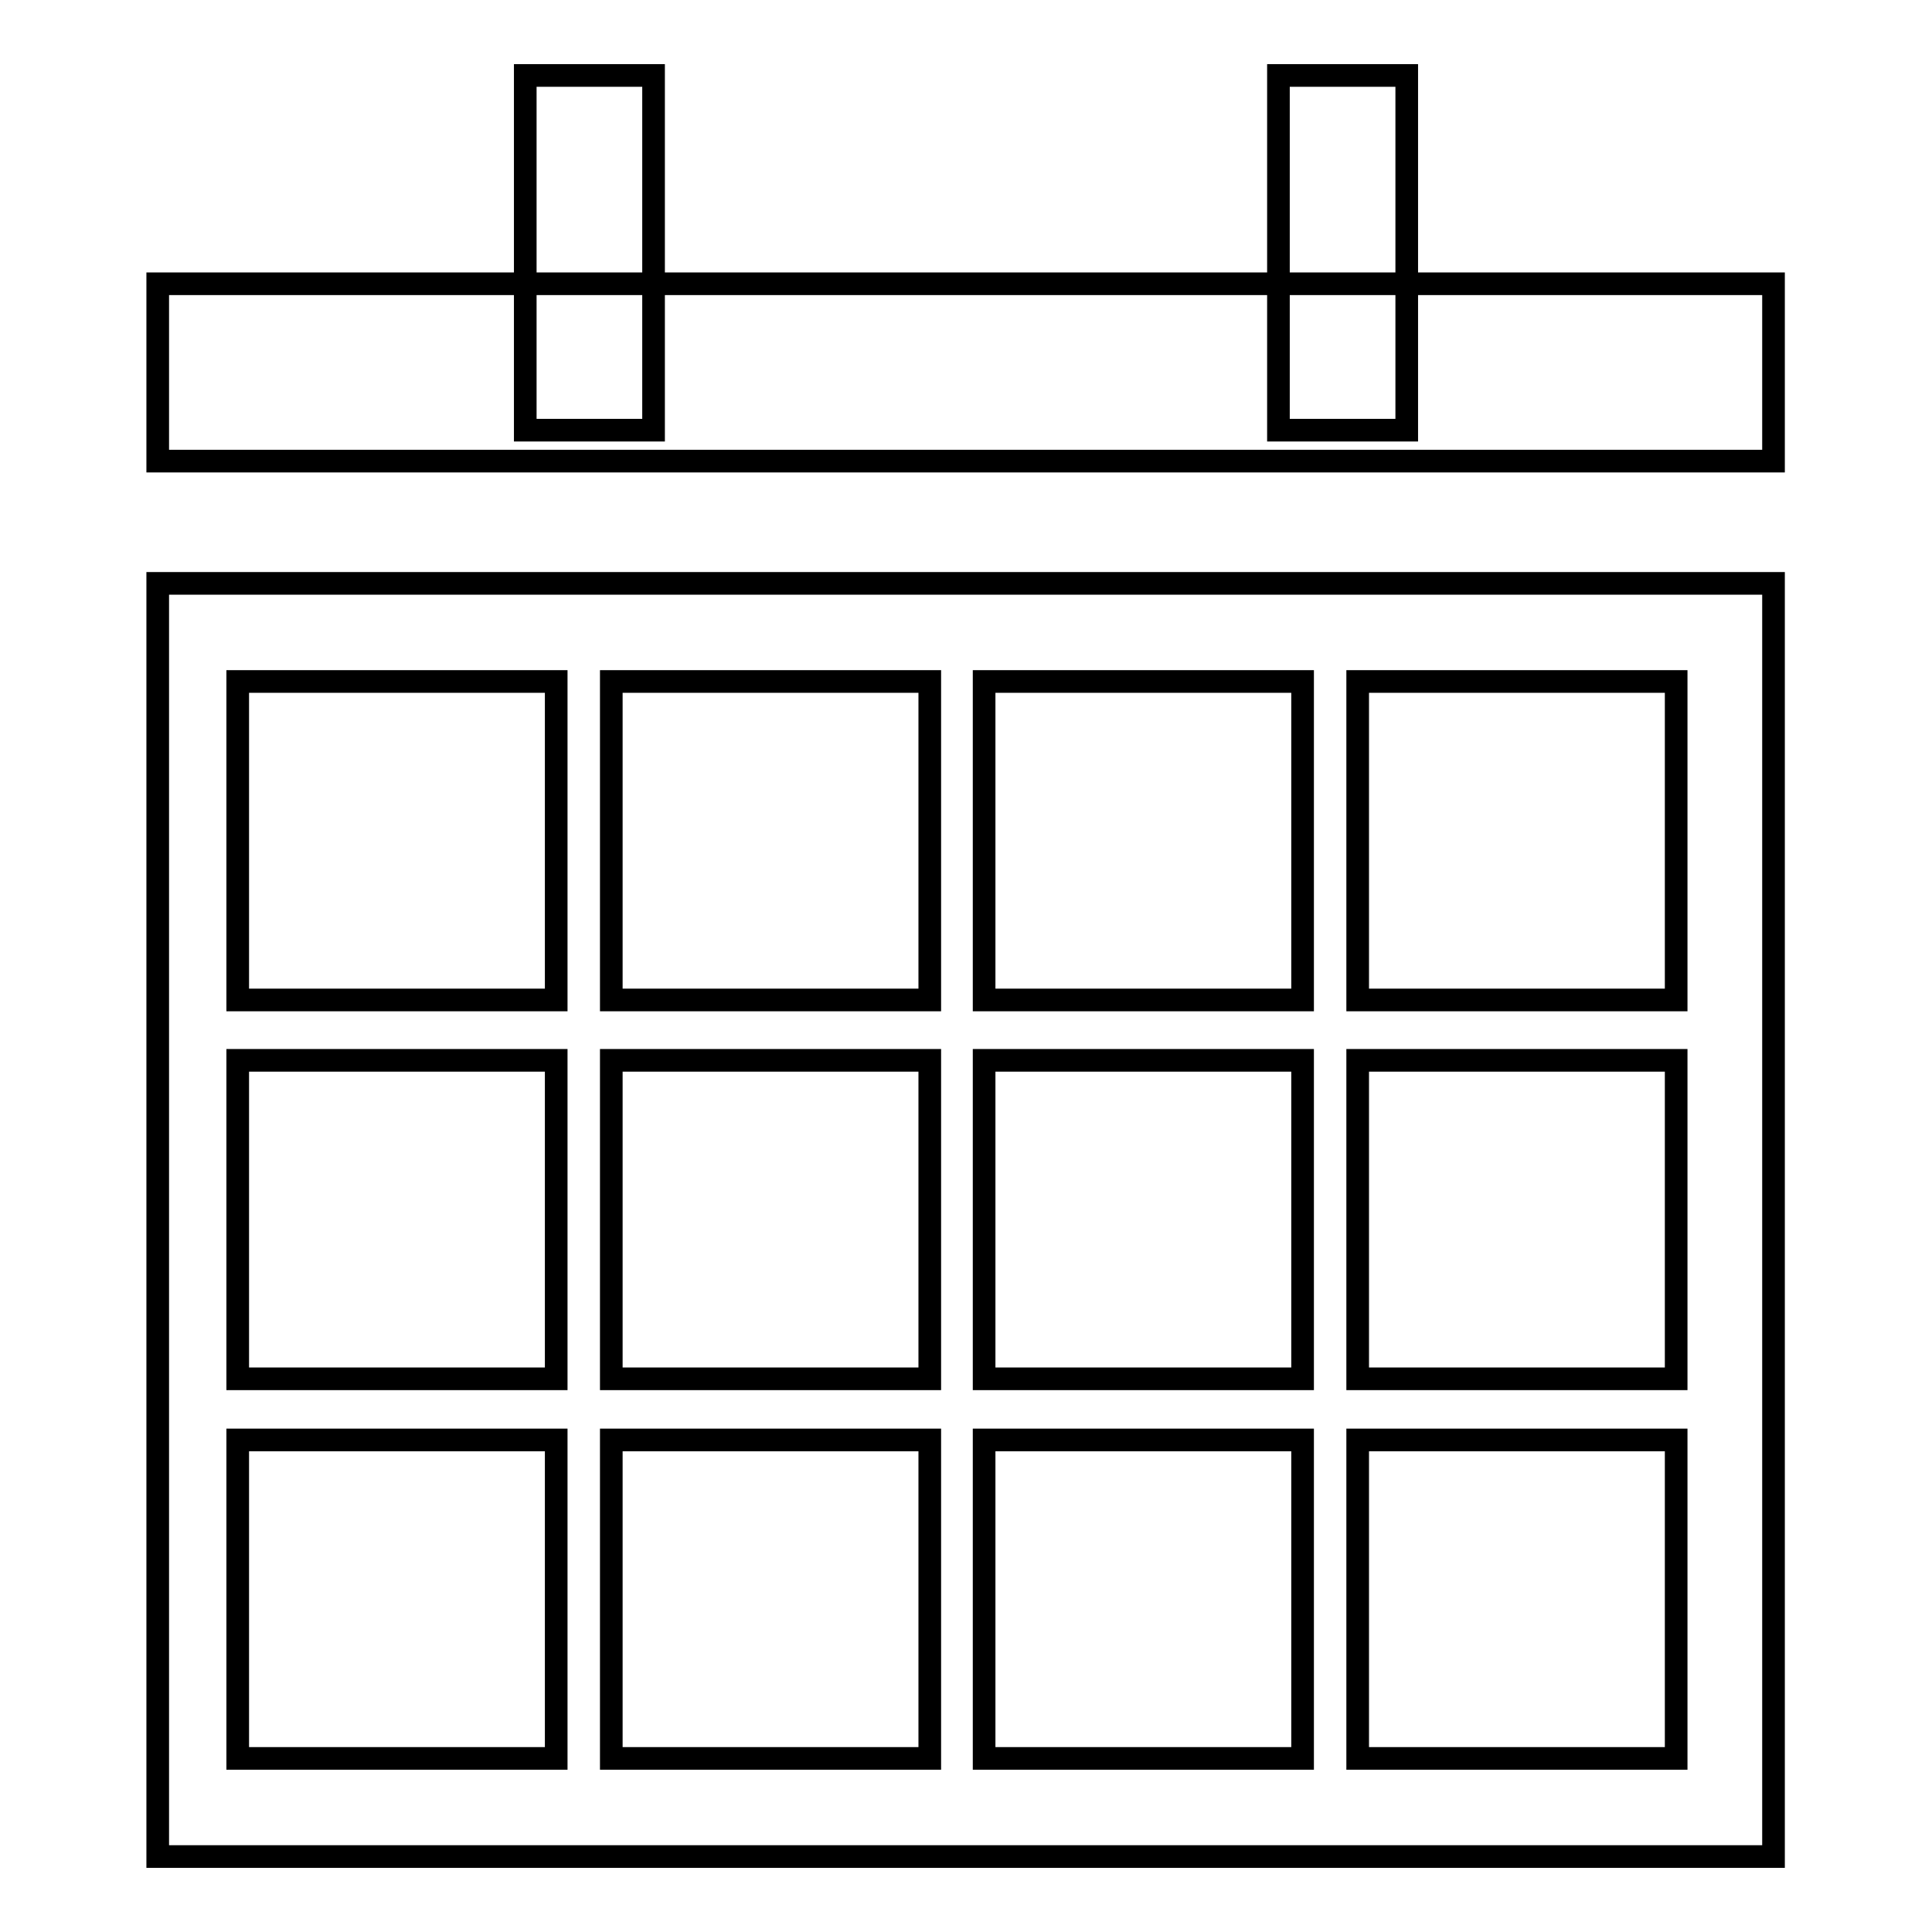 <?xml version="1.0" encoding="utf-8"?>
<!-- Svg Vector Icons : http://www.onlinewebfonts.com/icon -->
<!DOCTYPE svg PUBLIC "-//W3C//DTD SVG 1.1//EN" "http://www.w3.org/Graphics/SVG/1.1/DTD/svg11.dtd">
<svg version="1.1" xmlns="http://www.w3.org/2000/svg" xmlns:xlink="http://www.w3.org/1999/xlink" x="0px" y="0px" viewBox="0 0 256 256" enable-background="new 0 0 256 256" xml:space="preserve">
<g> <path stroke-width="3" fill-opacity="0" stroke="#000000"  d="M20.9,37.6h214.1v23.5H20.9V37.6z M169.4,10h17v47h-17V10z M69.6,10h17v47h-17V10z M20.9,77.3V246h214.1 V77.3H20.9z M73.7,233H31.5v-42.2h42.2V233z M73.7,182.7H31.5v-42.2h42.2V182.7z M73.7,132.5H31.5V90.3h42.2V132.5z M123.1,233H81 v-42.2h42.2V233z M123.1,182.7H81v-42.2h42.2V182.7z M123.1,132.5H81V90.3h42.2V132.5z M172.6,233h-42.2v-42.2h42.2V233z  M172.6,182.7h-42.2v-42.2h42.2V182.7z M172.6,132.5h-42.2V90.3h42.2V132.5z M222.1,233h-42.2v-42.2h42.2V233z M222.1,182.7h-42.2 v-42.2h42.2V182.7z M222.1,132.5h-42.2V90.3h42.2V132.5z"/></g>
</svg>
